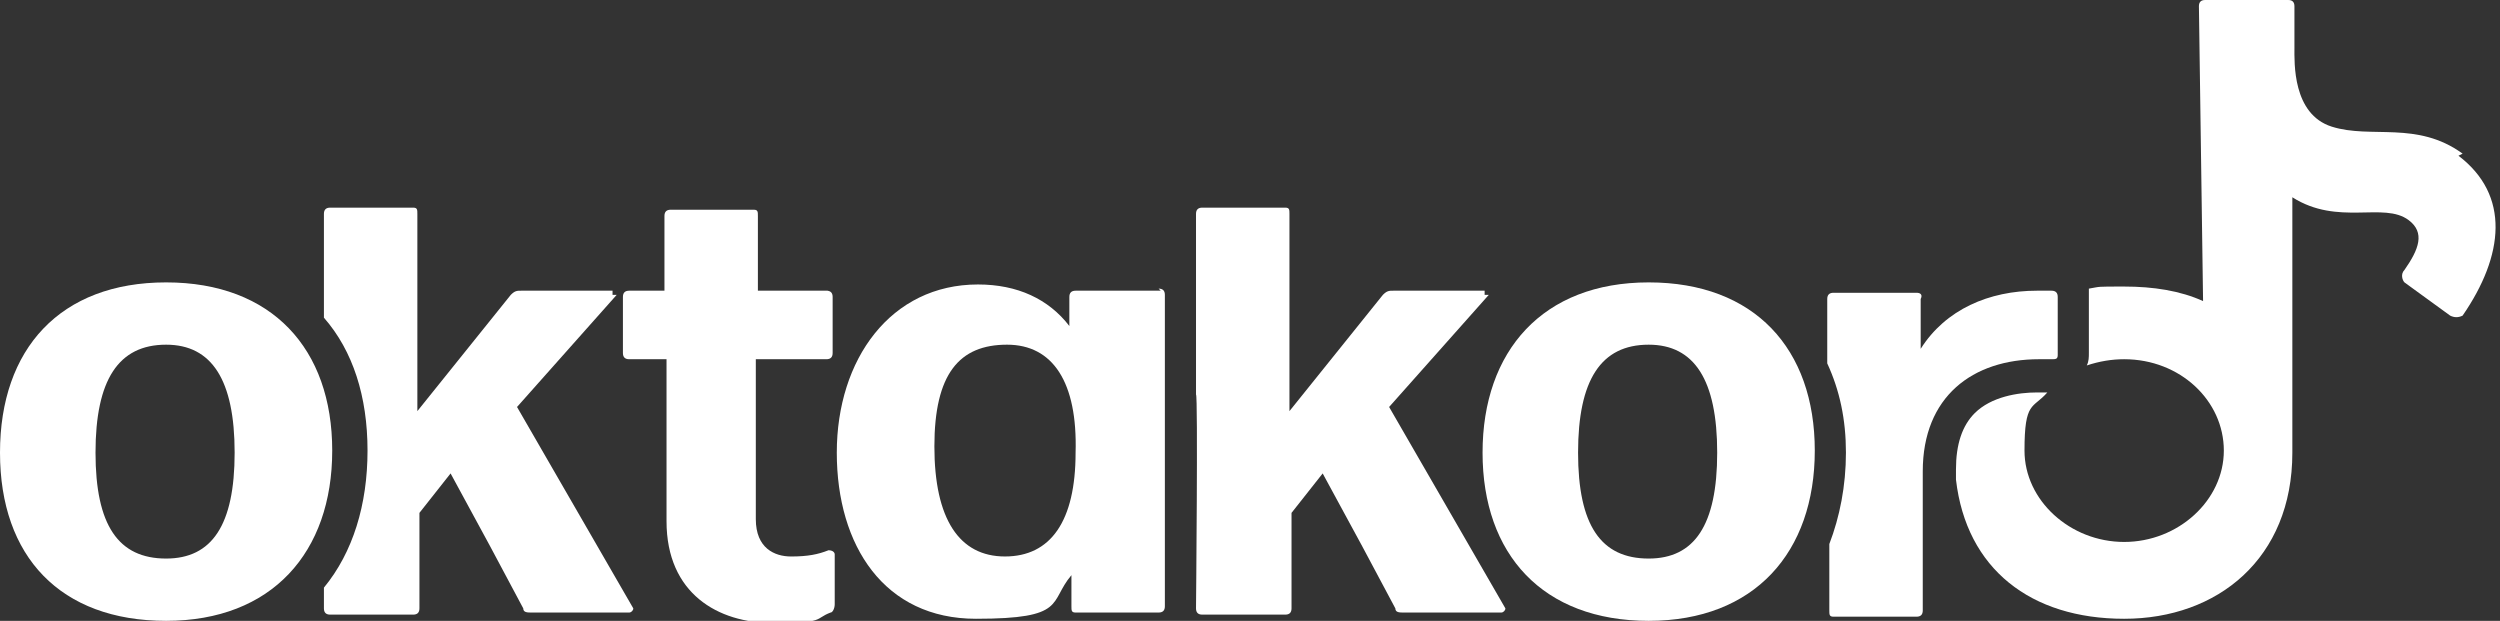 <?xml version="1.0" encoding="UTF-8"?>
<svg id="Ebene_1" xmlns="http://www.w3.org/2000/svg" version="1.1" viewBox="0 0 120.4 29.9">
  <rect x="0" y="0" width="120.4" height="29.9" fill="#333333" stroke="none"/>
  <!-- Generator: Adobe Illustrator 29.0.1, SVG Export Plug-In . SVG Version: 2.1.0 Build 192)  -->
  <defs>
    <style>
      .st0 {
        fill: #fff;
      }
    </style>
  </defs>
  <path class="st0" d="M118.6,7.4c-2.2-1.6-4.4-.7-6.3-1.3-1.9-.6-1.8-3.1-1.8-3.8V.3c0-.2-.1-.3-.3-.3h-4c-.2,0-.3.1-.3.3l.2,14.2c-1.1-.5-2.4-.7-3.8-.7s-1.1,0-1.7.1c0,0,0,.2,0,.3v2.8c0,.2,0,.4-.1.6.6-.2,1.2-.3,1.8-.3,2.7,0,4.8,2,4.8,4.4s-2.2,4.4-4.8,4.4-4.8-2-4.8-4.4.4-2,1.1-2.8h-.2c0,0-.2,0-.3,0-.9,0-2.2.2-3,1-.6.6-.9,1.5-.9,2.7v.5c.5,4.3,3.6,6.7,8.1,6.7s8.1-2.9,8.1-8,0-.4,0-.7v-11.6c2.2,1.4,4.4.2,5.6,1.1.8.6.5,1.4-.2,2.4-.2.2-.1.5,0,.6l2.2,1.6c.2.1.4.1.6,0,2-2.9,2.3-5.8-.2-7.7Z"/>
  <path class="st0" d="M39.9,14h-3.4v-3.6c0-.2,0-.3-.2-.3h-4c-.2,0-.3.1-.3.3v3.6s-1.7,0-1.7,0c-.2,0-.3.1-.3.3v2.7c0,.2.1.3.3.3h1.8v7.8c0,3.5,2.5,4.9,5.1,4.9s2-.2,2.8-.5c.1,0,.2-.2.2-.4v-2.4c0-.1-.1-.2-.3-.2-.5.2-1,.3-1.8.3s-1.7-.4-1.7-1.8v-7.7s3.4,0,3.4,0c.2,0,.3-.1.3-.3v-2.7c0-.2-.1-.3-.3-.3Z"/>
  <path class="st0" d="M55.9,14h-4.1c-.2,0-.3.1-.3.3v1.4c-1-1.3-2.5-2-4.4-2-4.2,0-6.8,3.6-6.8,8.1s2.3,8,6.7,8,3.5-.8,4.6-2.1v1.5c0,.2,0,.3.2.3h4c.2,0,.3-.1.3-.3v-7.5c0,0,0-7.5,0-7.5,0-.2-.1-.3-.3-.3ZM48.4,26.8c-2.2,0-3.4-1.8-3.4-5.3s1.2-4.9,3.5-4.9c2.2,0,3.4,1.8,3.3,5.2,0,3.3-1.2,5-3.4,5Z"/>
  <path class="st0" d="M71.5,14.2c0,0,0-.2,0-.2h-4.4c-.2,0-.3,0-.5.2l-4.5,5.6v-9.5c0-.2,0-.3-.2-.3h-4c-.2,0-.3.1-.3.3v8.7c.1,0,0,10.3,0,10.3,0,.2.1.3.3.3h4c.2,0,.3-.1.3-.3v-4.6s1.5-1.9,1.5-1.9l1.9,3.5,1.6,3c0,.2.2.2.4.2h4.7c.1,0,.2-.1.2-.2l-5.6-9.7,4.8-5.4Z"/>
  <path class="st0" d="M29.5,14.2c0,0,0-.2,0-.2h-4.4c-.2,0-.3,0-.5.2l-4.5,5.6v-9.5c0-.2,0-.3-.2-.3h-4c-.2,0-.3.1-.3.3v5c1.4,1.6,2.1,3.8,2.1,6.4s-.7,4.9-2.1,6.6v1c0,.2.1.3.3.3h4c.2,0,.3-.1.3-.3v-4.6s1.5-1.9,1.5-1.9l1.9,3.5,1.6,3c0,.2.2.2.4.2h4.7c.1,0,.2-.1.2-.2l-5.6-9.7,4.8-5.4Z"/>
  <path class="st0" d="M8,13.6C2.9,13.6,0,16.8,0,21.8s2.9,8.1,8,8.1,8-3.3,8-8.2-2.9-8.1-8-8.1ZM8,26.9c-2.3,0-3.4-1.6-3.4-5.1s1.1-5.2,3.4-5.2c2.2,0,3.3,1.7,3.3,5.2s-1.1,5.1-3.3,5.1Z"/>
  <path class="st0" d="M98.8,17.3c.2,0,.3,0,.3-.2v-2.8c0-.2-.1-.3-.3-.3-.2,0-.5,0-.7,0-2.3,0-4.4.9-5.6,2.8v-2.4c.1-.2,0-.3-.2-.3h-4c-.2,0-.3.1-.3.3v3.1c.6,1.3.9,2.7.9,4.3s-.3,3.1-.8,4.4v3.2c0,.2,0,.3.2.3h4c.2,0,.3-.1.3-.3v-6.7c0-3.6,2.4-5.4,5.6-5.4s.4,0,.6,0Z"/>
  <path class="st0" d="M79.4,13.6c-5.1,0-8,3.3-8,8.2s2.9,8.1,8,8.1,8-3.3,8-8.2-2.9-8.1-8-8.1ZM79.4,26.9c-2.3,0-3.4-1.6-3.4-5.1s1.1-5.2,3.4-5.2c2.2,0,3.3,1.7,3.3,5.2s-1.1,5.1-3.3,5.1Z"/>
</svg>